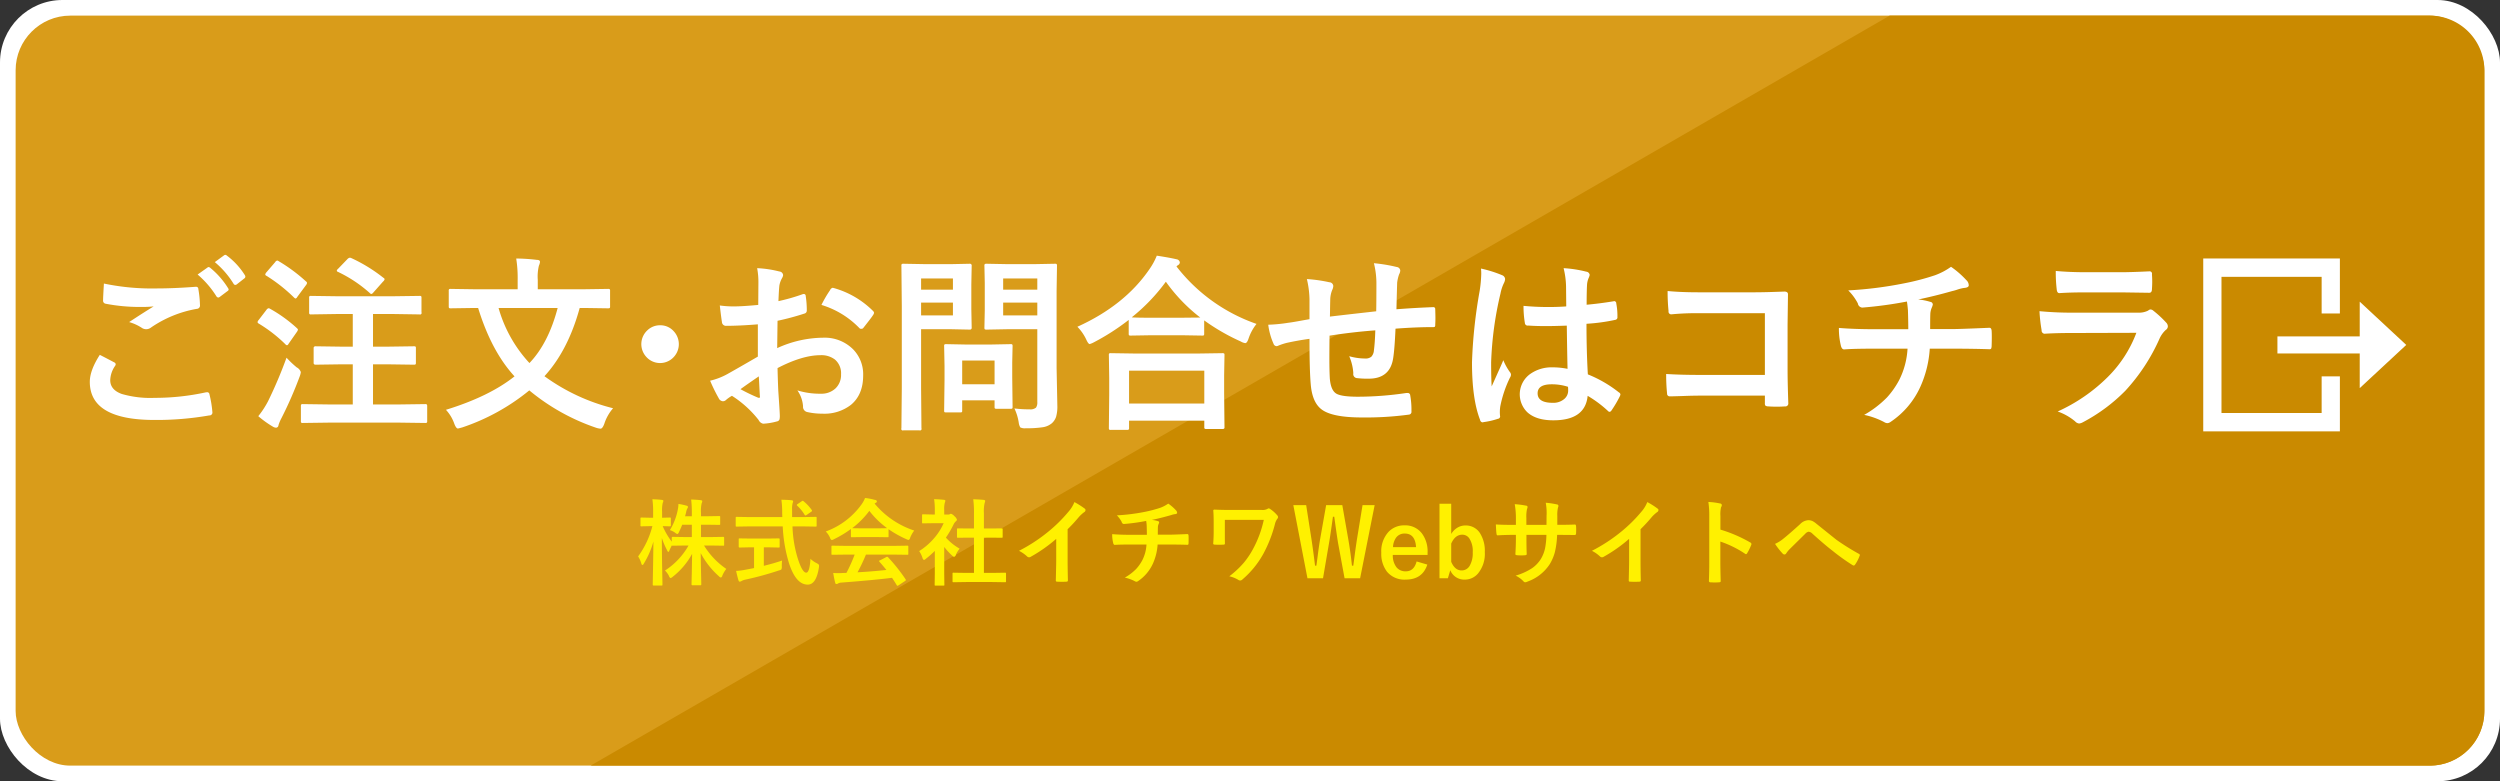 <svg id="グループ_3" data-name="グループ 3" xmlns="http://www.w3.org/2000/svg" width="640" height="200" viewBox="0 0 640 200">
  <rect x="0" y="0" width="640" height="200" fill="#333333" stroke="none"/>
  <defs>
    <style>
      .cls-1, .cls-5 {
        fill: #fff;
      }

      .cls-2 {
        fill: #d99c1a;
      }

      .cls-3 {
        fill: #ca8a00;
      }

      .cls-3, .cls-4, .cls-5 {
        fill-rule: evenodd;
      }

      .cls-4 {
        fill: #fff100;
      }
    </style>
  </defs>
  <rect id="長方形_1" data-name="長方形 1" class="cls-1" width="640" height="200" rx="16" ry="16"/>
  <rect id="長方形_1_のコピー" data-name="長方形 1 のコピー" class="cls-2" x="4" y="4" width="632" height="192" rx="14" ry="14"/>
  <path id="長方形_1_のコピー_2" data-name="長方形 1 のコピー 2" class="cls-3" d="M1768,1504H1297.2l332.56-192H1768a14,14,0,0,1,14,14v164A14,14,0,0,1,1768,1504Z" transform="translate(-1146 -1308)"/>
  <path id="株式会社イチワWebサイトへ" class="cls-4" d="M1318.86,1444.4a1.363,1.363,0,0,0,.55.32,0.791,0.791,0,0,0,.39-0.48,19.254,19.254,0,0,0,.84-1.91h2.47v3.16h-1.64l-3.23-.05a0.224,0.224,0,0,0-.27.23v0.99a18.373,18.373,0,0,1-2.32-3.97c0.48,0.01.9,0.02,1.28,0.04l0.54,0.01a0.367,0.367,0,0,0,.22-0.04,0.326,0.326,0,0,0,.05-0.23v-1.71a0.347,0.347,0,0,0-.04-0.22,0.309,0.309,0,0,0-.23-0.05l-1.97.05v-1.48a8.664,8.664,0,0,1,.16-2.33,1.335,1.335,0,0,0,.16-0.51c0-.13-0.14-0.22-0.41-0.25-0.66-.08-1.46-0.14-2.4-0.16a21.128,21.128,0,0,1,.19,3.29v1.44h-0.72l-2.25-.05a0.477,0.477,0,0,0-.22.03,0.382,0.382,0,0,0-.05.24v1.71a0.207,0.207,0,0,0,.27.27l2.25-.05h0.53a22.7,22.7,0,0,1-3.65,7.75,7.19,7.19,0,0,1,.82,1.8,0.515,0.515,0,0,0,.28.41,0.7,0.7,0,0,0,.37-0.39,21.945,21.945,0,0,0,2.44-5.62c-0.02,2.74-.07,5.82-0.14,9.22q-0.03,1.665-.03,1.77a0.254,0.254,0,0,0,.05.21,0.285,0.285,0,0,0,.24.06h1.95a0.33,0.33,0,0,0,.21-0.04,0.385,0.385,0,0,0,.04-0.23c0-.07,0-0.33-0.01-0.79-0.02-1.04-.04-1.88-0.05-2.53-0.06-2.98-.09-5.85-0.1-8.59a19.642,19.642,0,0,0,1.35,3.15,0.789,0.789,0,0,0,.3.43,0.585,0.585,0,0,0,.29-0.38c0.1-.25.3-0.68,0.62-1.29a0.261,0.261,0,0,0,.25.07l3.23-.05h0.8a18.352,18.352,0,0,1-6.04,6.41,4.83,4.83,0,0,1,1.03,1.4,0.8,0.8,0,0,0,.41.53,1.453,1.453,0,0,0,.55-0.34,19,19,0,0,0,4.96-5.86c-0.02,1.37-.05,2.98-0.08,4.82-0.05,1.92-.07,2.91-0.07,2.97a0.233,0.233,0,0,0,.27.25h1.97a0.23,0.23,0,0,0,.26-0.25c0-.02-0.02-0.84-0.05-2.46-0.05-2.09-.08-3.93-0.1-5.53a21.029,21.029,0,0,0,4.67,5.94,0.957,0.957,0,0,0,.5.32,0.631,0.631,0,0,0,.37-0.49,7.5,7.5,0,0,1,1.01-1.72,19.774,19.774,0,0,1-5.7-5.99h1.7l3.22,0.05a0.241,0.241,0,0,0,.2-0.05,0.532,0.532,0,0,0,.03-0.23v-1.75a0.206,0.206,0,0,0-.23-0.23l-3.22.05h-2.48v-3.16h1.76l2.91,0.04a0.454,0.454,0,0,0,.21-0.03,0.365,0.365,0,0,0,.04-0.23v-1.72a0.532,0.532,0,0,0-.03-0.23,0.311,0.311,0,0,0-.22-0.05l-2.91.05h-1.76v-0.83a8.979,8.979,0,0,1,.18-2.51,1.438,1.438,0,0,0,.15-0.53c0-.13-0.13-0.21-0.41-0.25-0.75-.08-1.57-0.14-2.43-0.16a29.355,29.355,0,0,1,.17,3.5v0.78h-1.73c0.15-.55.24-0.9,0.27-1.04a3.227,3.227,0,0,1,.28-0.9,1,1,0,0,0,.2-0.45,0.433,0.433,0,0,0-.39-0.32,15.039,15.039,0,0,0-2.06-.44,7.577,7.577,0,0,1-.17,1.5,15.634,15.634,0,0,1-2.02,5.2,4.53,4.53,0,0,1,1.37.69h0Zm27.52-1.64a37.92,37.92,0,0,0,1.66,9.59q1.755,5.28,4.7,5.31c1.48,0.03,2.44-1.43,2.9-4.37a4.325,4.325,0,0,0,.04-0.46,0.486,0.486,0,0,0-.11-0.33,2.39,2.39,0,0,0-.53-0.34,6.875,6.875,0,0,1-1.56-1.1q-0.225,3.54-1.08,3.54c-0.67,0-1.39-1.19-2.15-3.57a30.989,30.989,0,0,1-1.37-8.27h2.86l3.06,0.05a0.347,0.347,0,0,0,.22-0.04,0.422,0.422,0,0,0,.04-0.25v-1.9a0.557,0.557,0,0,0-.03-0.24,0.286,0.286,0,0,0-.23-0.06l-3.06.05h-2.96v-1.06c0-.43-0.01-0.74-0.01-0.93a5.792,5.792,0,0,1,.13-1.51,2.862,2.862,0,0,0,.14-0.51,0.339,0.339,0,0,0-.38-0.29c-0.53-.07-1.4-0.11-2.62-0.14a25.263,25.263,0,0,1,.2,3.45l0.03,0.99h-8.61l-3.08-.05a0.278,0.278,0,0,0-.2.04,0.518,0.518,0,0,0-.04.26v1.9a0.528,0.528,0,0,0,.04.25,0.278,0.278,0,0,0,.2.04l3.08-.05h8.72Zm-1.07,5.41a0.6,0.6,0,0,0,.23-0.03,0.316,0.316,0,0,0,.05-0.21v-1.81a0.385,0.385,0,0,0-.04-0.23,0.314,0.314,0,0,0-.24-0.06l-2.84.04h-4.25l-2.85-.04a0.507,0.507,0,0,0-.22.03,0.464,0.464,0,0,0-.04.26v1.81a0.223,0.223,0,0,0,.26.24l2.85-.06h0.82v5.32l-2.31.44a14.594,14.594,0,0,1-2.29.28c0.26,1.18.47,1.99,0.62,2.44a0.375,0.375,0,0,0,.34.32,1.163,1.163,0,0,0,.43-0.17,3.55,3.55,0,0,1,1.01-.36,81.358,81.358,0,0,0,8.58-2.35,1.553,1.553,0,0,0,.61-0.26,1.5,1.5,0,0,0,.11-0.75,13.635,13.635,0,0,1,.07-1.52q-1.95.675-4.67,1.35v-4.74h0.93Zm6.18-11.97a0.615,0.615,0,0,0-.28.14l-1.01.69a0.438,0.438,0,0,0-.22.25,0.32,0.32,0,0,0,.12.19,10.494,10.494,0,0,1,1.87,2.3,0.335,0.335,0,0,0,.22.19,0.7,0.7,0,0,0,.31-0.14l1.13-.78a0.453,0.453,0,0,0,.25-0.28,0.426,0.426,0,0,0-.08-0.21,11.4,11.4,0,0,0-2.06-2.21,0.377,0.377,0,0,0-.25-0.14h0Zm13.3,13.78a40.518,40.518,0,0,1-2.1,4.68l-0.78.02c-0.57.03-1.06,0.05-1.45,0.05s-0.79-.02-1.16-0.05q0.285,1.695.51,2.49a0.339,0.339,0,0,0,.32.34,0.636,0.636,0,0,0,.41-0.14,1.966,1.966,0,0,1,.87-0.23q8.31-.63,12.95-1.22c0.48,0.71.88,1.34,1.2,1.88a0.28,0.28,0,0,0,.2.17,0.833,0.833,0,0,0,.28-0.14l1.66-1.1a0.362,0.362,0,0,0,.2-0.25,0.434,0.434,0,0,0-.08-0.2,45.628,45.628,0,0,0-4.46-5.61,0.427,0.427,0,0,0-.25-0.14,0.535,0.535,0,0,0-.26.1l-1.53.8a0.233,0.233,0,0,0-.14.43c0.43,0.47,1.01,1.15,1.74,2.05q-3.645.39-7.39,0.6a45.922,45.922,0,0,0,2.15-4.53h7.4l3.17,0.04a0.4,0.4,0,0,0,.24-0.04,0.328,0.328,0,0,0,.04-0.22v-1.81a0.454,0.454,0,0,0-.03-0.21,0.42,0.42,0,0,0-.25-0.05l-3.17.05H1362.3l-3.17-.05a0.4,0.4,0,0,0-.24.04,0.31,0.31,0,0,0-.04.22v1.81a0.507,0.507,0,0,0,.03.22,0.422,0.422,0,0,0,.25.04l3.17-.04h2.49Zm5.11-13.06a2.114,2.114,0,0,1,.34-0.22,0.383,0.383,0,0,0,.24-0.38,0.447,0.447,0,0,0-.44-0.33,16.265,16.265,0,0,0-2.59-.51,7.322,7.322,0,0,1-.84,1.57,19.452,19.452,0,0,1-9.21,7.01,5.475,5.475,0,0,1,1.08,1.6,0.931,0.931,0,0,0,.44.6,1.687,1.687,0,0,0,.57-0.22,27.578,27.578,0,0,0,4.34-2.61v1.84a0.5,0.5,0,0,0,.04.22,0.328,0.328,0,0,0,.22.04l2.72-.04h3.69l2.72,0.04a0.454,0.454,0,0,0,.21-0.03,0.365,0.365,0,0,0,.04-0.23v-1.79a27.338,27.338,0,0,0,4.58,2.56,1.8,1.8,0,0,0,.55.19,0.812,0.812,0,0,0,.41-0.6,7.7,7.7,0,0,1,1.03-1.81,22.206,22.206,0,0,1-10.14-6.9h0Zm-1.35,1.86a22.123,22.123,0,0,0,4.54,4.42c-0.35.03-1.22,0.05-2.59,0.05h-3.69c-1.48,0-2.35-.02-2.64-0.05a22.105,22.105,0,0,0,4.38-4.42h0Zm31.51,18.22,3.2,0.05a0.385,0.385,0,0,0,.23-0.04,0.293,0.293,0,0,0,.05-0.22v-1.91a0.347,0.347,0,0,0-.04-0.22,0.382,0.382,0,0,0-.24-0.05l-3.2.05h-2.18v-9.02h1.51l3.02,0.02a0.674,0.674,0,0,0,.21-0.02,0.26,0.26,0,0,0,.06-0.22v-1.91a0.377,0.377,0,0,0-.03-0.2,0.383,0.383,0,0,0-.24-0.04l-3.02.02h-1.51v-3.91a9.3,9.3,0,0,1,.2-2.65,1.189,1.189,0,0,0,.12-0.51c0-.13-0.13-0.22-0.39-0.25-0.74-.08-1.63-0.13-2.66-0.16a25.83,25.83,0,0,1,.19,3.64v3.84h-1.08l-3.02-.02a0.639,0.639,0,0,0-.2.02,0.33,0.33,0,0,0-.05.22v1.91a0.417,0.417,0,0,0,.04.21,0.4,0.4,0,0,0,.21.03l3.02-.02h1.08v9.02h-2.01l-3.23-.05a0.311,0.311,0,0,0-.21.04,0.365,0.365,0,0,0-.04.23v1.91a0.454,0.454,0,0,0,.03.21,0.33,0.33,0,0,0,.22.05l3.23-.05h6.73Zm-17.91-6.2a0.832,0.832,0,0,0,.38.56,1.407,1.407,0,0,0,.5-0.32,22.813,22.813,0,0,0,2.28-2.01v5.78l-0.04,2.84a0.477,0.477,0,0,0,.03.22,0.355,0.355,0,0,0,.25.05h1.92a0.687,0.687,0,0,0,.25-0.03,0.424,0.424,0,0,0,.04-0.24l-0.04-2.84v-6.79a17.055,17.055,0,0,0,2.06,2.24,0.847,0.847,0,0,0,.48.29,0.718,0.718,0,0,0,.45-0.53,5.829,5.829,0,0,1,.96-1.56,14.174,14.174,0,0,1-3.52-2.83,25.471,25.471,0,0,0,2.04-3.53,3.015,3.015,0,0,1,.56-0.69,0.545,0.545,0,0,0,.23-0.39,1.957,1.957,0,0,0-.64-0.87,2.056,2.056,0,0,0-.89-0.63,0.6,0.6,0,0,0-.27.1,0.849,0.849,0,0,1-.46.1h-1v-1.09a6.488,6.488,0,0,1,.15-1.93,1.532,1.532,0,0,0,.14-0.5c0-.14-0.13-0.23-0.39-0.25-0.8-.09-1.63-0.14-2.49-0.17a18.152,18.152,0,0,1,.18,2.95v0.99h-0.45l-2.54-.06a0.294,0.294,0,0,0-.21.04,0.3,0.3,0,0,0-.06.23v1.8a0.454,0.454,0,0,0,.03.21,0.4,0.4,0,0,0,.24.04l2.54-.04h2.71a15.125,15.125,0,0,1-2.31,3.69,16.877,16.877,0,0,1-3.95,3.45,6.7,6.7,0,0,1,.84,1.72h0Zm39.97-10.36a9.443,9.443,0,0,1,1.43-1.33,0.612,0.612,0,0,0,.34-0.53,0.428,0.428,0,0,0-.18-0.36,21.458,21.458,0,0,0-2.66-1.69,8.437,8.437,0,0,1-1.53,2.48,37.519,37.519,0,0,1-5.1,5.05,41.851,41.851,0,0,1-7.56,4.95,8.919,8.919,0,0,1,2.07,1.43,0.7,0.7,0,0,0,.86.14,38.273,38.273,0,0,0,6.6-4.63v5.62c0,0.6-.02,1.35-0.04,2.27-0.03,1.41-.05,2.3-0.06,2.68v0.08a0.289,0.289,0,0,0,.34.31q0.585,0.03,1.2.03c0.4,0,.8-0.01,1.19-0.03a0.312,0.312,0,0,0,.36-0.34v-0.07c-0.04-1.94-.07-3.61-0.07-5.03v-7.99a38.447,38.447,0,0,0,2.81-3.04h0Zm17.43,2.03c0.03,0.93.05,1.75,0.05,2.44h-4.23c-1.77,0-3.32-.06-4.65-0.17a8.862,8.862,0,0,0,.24,2.2c0.07,0.38.23,0.57,0.45,0.55,0.79-.06,2.06-0.09,3.82-0.09h4.27a9.964,9.964,0,0,1-1.06,4,10.927,10.927,0,0,1-1.57,2.24,13,13,0,0,1-2.92,2.23,9.873,9.873,0,0,1,2.56.92,0.9,0.9,0,0,0,.42.14,0.8,0.8,0,0,0,.41-0.16,10.8,10.8,0,0,0,3.82-4.52,14.037,14.037,0,0,0,1.19-4.85h2.95c1.63,0,3.18.02,4.65,0.07a0.336,0.336,0,0,0,.25-0.07,1.089,1.089,0,0,0,.07-0.37c0.01-.46.02-0.82,0.02-1.1,0-.3-0.01-0.58-0.02-0.82q-0.045-.39-0.27-0.39c-2.55.11-4.1,0.16-4.63,0.16h-2.97c0-.91.01-1.55,0.02-1.9a2.123,2.123,0,0,1,.18-0.82,2.047,2.047,0,0,0,.14-0.41,0.351,0.351,0,0,0-.32-0.34,6.673,6.673,0,0,0-1.56-.31c1.37-.28,2.82-0.64,4.35-1.07,0.12-.03.36-0.09,0.7-0.2a4.236,4.236,0,0,1,.81-0.2c0.41-.03.62-0.15,0.62-0.34a0.946,0.946,0,0,0-.32-0.68,11.436,11.436,0,0,0-1.95-1.69,8.655,8.655,0,0,1-2.06,1.08,32.663,32.663,0,0,1-3.96,1.04,49.71,49.71,0,0,1-7.13.89,7.146,7.146,0,0,1,1.23,1.68,0.624,0.624,0,0,0,.52.53h0.07a50.467,50.467,0,0,0,5.68-.78,10.016,10.016,0,0,1,.13,1.11h0Zm29.98-1.38a28.014,28.014,0,0,1-2.76,7.46,21.386,21.386,0,0,1-2.32,3.47,23.822,23.822,0,0,1-3.75,3.51,7.551,7.551,0,0,1,2.31.92,0.835,0.835,0,0,0,.48.16,0.8,0.8,0,0,0,.57-0.27,23.56,23.56,0,0,0,5.38-6.61,33.44,33.44,0,0,0,2.92-7.46,3.937,3.937,0,0,1,.61-1.43,0.635,0.635,0,0,0,.21-0.46,0.645,0.645,0,0,0-.17-0.42,8.644,8.644,0,0,0-1.78-1.61,0.867,0.867,0,0,0-.45-0.21,0.556,0.556,0,0,0-.31.14,2.722,2.722,0,0,1-1.46.27h-8.08c-1.27,0-2.6-.03-4.01-0.09-0.21,0-.32.08-0.32,0.24,0.07,0.78.1,1.83,0.1,3.13v2.28q0,1.455-.12,3.06c0,0.17.15,0.26,0.46,0.26,0.35,0.02.7,0.02,1.05,0.02s0.7,0,1.06-.02a0.735,0.735,0,0,0,.35-0.07,0.5,0.5,0,0,0,.08-0.35c-0.02-.59-0.02-1.55-0.02-2.9v-3.02h9.97Zm25.28-3.78-1.43,8.75c-0.13.84-.28,1.87-0.45,3.08-0.25,1.9-.41,3.12-0.49,3.67h-0.34c-0.22-2.17-.53-4.37-0.91-6.61l-1.56-8.89h-4.14l-1.52,8.61c-0.18.98-.4,2.5-0.66,4.55-0.14,1.02-.24,1.8-0.32,2.34h-0.34q-0.375-3.18-.94-6.96l-1.33-8.54h-3.29l3.62,18.73h3.98l1.51-8.82c0.23-1.31.58-3.62,1.03-6.93h0.34q0.765,5.565,1.03,7.02l1.61,8.73h3.98l3.72-18.73h-3.1Zm16.65,12.14a7.67,7.67,0,0,0-1.47-4.92,5.33,5.33,0,0,0-4.41-2.04,5.478,5.478,0,0,0-4.1,1.65,7.325,7.325,0,0,0-1.87,5.35,7.523,7.523,0,0,0,1.44,4.84,5.785,5.785,0,0,0,4.79,2.05q4.305,0,5.55-3.85l-2.74-.8c-0.44,1.68-1.36,2.53-2.77,2.53a2.941,2.941,0,0,1-2.36-1.01,4.921,4.921,0,0,1-.96-3.18h8.9v-0.62Zm-8.85-1.38a4.514,4.514,0,0,1,.78-2.42,2.633,2.633,0,0,1,2.24-1.06q2.655,0,2.88,3.48h-5.9Zm11.9-11.11v19.08h2.15l0.61-2.06a3.849,3.849,0,0,0,3.69,2.4,4.4,4.4,0,0,0,3.42-1.58,7.924,7.924,0,0,0,1.73-5.45,8.437,8.437,0,0,0-1.25-4.89,4.285,4.285,0,0,0-3.74-1.94,3.861,3.861,0,0,0-1.89.49,4.569,4.569,0,0,0-1.72,1.69v-7.74h-3Zm5.83,7.92a2.136,2.136,0,0,1,1.8.95,5.9,5.9,0,0,1,.88,3.57,6.392,6.392,0,0,1-.74,3.36,2.341,2.341,0,0,1-2.12,1.27c-1.14,0-2.02-.74-2.65-2.21v-4.66c0.67-1.52,1.61-2.28,2.83-2.28h0Zm24.33-4.83a7.93,7.93,0,0,1,.18-2.12,1.225,1.225,0,0,0,.11-0.44,0.437,0.437,0,0,0-.44-0.37,20.922,20.922,0,0,0-2.81-.42,14.357,14.357,0,0,1,.23,2.81c0,0.22-.01.38-0.02,0.49l-0.02,2.37h-5.15v-1.75a9.073,9.073,0,0,1,.17-2.32,1.692,1.692,0,0,0,.14-0.51,0.353,0.353,0,0,0-.36-0.34,21.926,21.926,0,0,0-2.93-.38,20.152,20.152,0,0,1,.3,3.55v1.75h-0.73c-1.82,0-3.29-.04-4.4-0.11,0.06,1.3.11,2.08,0.16,2.33,0.02,0.31.12,0.46,0.28,0.46q1.875-.12,3.96-0.12h0.73v0.92c0,1.27-.05,2.58-0.13,3.95v0.06c0,0.16.14,0.26,0.43,0.28,0.32,0.03.67,0.04,1.04,0.04s0.72-.01,1.02-0.04,0.43-.14.41-0.34c-0.04-.85-0.07-2.18-0.07-4v-0.87h5.11a19.716,19.716,0,0,1-.34,3.41,8.951,8.951,0,0,1-1.07,2.74,8.149,8.149,0,0,1-2.22,2.35,15.576,15.576,0,0,1-4.25,1.93,6.641,6.641,0,0,1,1.99,1.44,0.7,0.7,0,0,0,.44.27,2.214,2.214,0,0,0,.68-0.21,11.286,11.286,0,0,0,5.66-4.49,11.91,11.91,0,0,0,1.25-2.92,21.552,21.552,0,0,0,.6-4.52h0.98l3.46,0.03h0.09a0.344,0.344,0,0,0,.32-0.39q0.03-.465.03-0.96c0-.32-0.01-0.63-0.03-0.94-0.03-.26-0.12-0.39-0.28-0.39h-0.06c-1.1.05-2.31,0.07-3.62,0.07h-0.84v-2.3Zm24.12,0.39a8.987,8.987,0,0,1,1.43-1.33,0.612,0.612,0,0,0,.34-0.53,0.413,0.413,0,0,0-.19-0.36,19.99,19.99,0,0,0-2.66-1.69,8.393,8.393,0,0,1-1.52,2.48,37.519,37.519,0,0,1-5.1,5.05,42.205,42.205,0,0,1-7.56,4.95,8.826,8.826,0,0,1,2.06,1.43,0.764,0.764,0,0,0,.51.23,0.74,0.74,0,0,0,.36-0.09,38.239,38.239,0,0,0,6.59-4.63v5.62c0,0.6-.01,1.35-0.03,2.27-0.03,1.41-.05,2.3-0.06,2.68v0.08a0.285,0.285,0,0,0,.34.31c0.39,0.02.79,0.03,1.19,0.03s0.81-.01,1.2-0.03a0.312,0.312,0,0,0,.36-0.34v-0.07c-0.05-1.94-.07-3.61-0.07-5.03v-7.99a40.447,40.447,0,0,0,2.81-3.04h0Zm17.64-.32a8.091,8.091,0,0,1,.16-2.26,1.188,1.188,0,0,0,.2-0.55,0.455,0.455,0,0,0-.45-0.42,18.08,18.08,0,0,0-3-.39,22.934,22.934,0,0,1,.23,3.58v11.88c0,1.61-.03,3.19-0.09,4.75a0.368,0.368,0,0,0,.46.36c0.35,0.03.7,0.04,1.06,0.04s0.71-.01,1.07-0.04c0.29,0,.43-0.1.43-0.29v-0.07c-0.06-2.27-.09-3.85-0.09-4.73v-5.34a26.446,26.446,0,0,1,6.3,3.1,0.373,0.373,0,0,0,.27.12,0.409,0.409,0,0,0,.31-0.27,13.65,13.65,0,0,0,1.03-2.1,0.632,0.632,0,0,0,.05-0.21,0.484,0.484,0,0,0-.32-0.42,35.689,35.689,0,0,0-7.62-3.28v-3.46Zm15.95,9.62a0.635,0.635,0,0,0,.46.21,0.527,0.527,0,0,0,.43-0.29,7.249,7.249,0,0,1,.86-1.06l4.03-3.97a1.54,1.54,0,0,1,.82-0.51,1.588,1.588,0,0,1,1.05.55q3.255,2.925,5.04,4.28a52.464,52.464,0,0,0,5.17,3.71,0.666,0.666,0,0,0,.34.12,0.5,0.5,0,0,0,.32-0.23,9.757,9.757,0,0,0,1.17-2.28,0.332,0.332,0,0,0,.05-0.16,0.393,0.393,0,0,0-.29-0.35,62.136,62.136,0,0,1-5.66-3.54q-0.27-.21-5.18-4.15a5.04,5.04,0,0,0-.98-0.67,2.557,2.557,0,0,0-1.11-.23,3.175,3.175,0,0,0-2.08,1.02q-2.85,2.58-4.3,3.73a8.959,8.959,0,0,1-2.11,1.31,18.651,18.651,0,0,0,1.97,2.51h0Z" transform="translate(-1146 -1308)"/>
  <path id="ご注文_お問合せはコチラ" data-name="ご注文・お問合せはコチラ" class="cls-5" d="M1168.99,1405.75q0,9.75,16.52,9.76a78.256,78.256,0,0,0,14.05-1.16,0.761,0.761,0,0,0,.82-0.64v-0.09a28.032,28.032,0,0,0-.77-4.72,0.564,0.564,0,0,0-.59-0.49,2.6,2.6,0,0,0-.42.05,61.044,61.044,0,0,1-13,1.39,26.328,26.328,0,0,1-8.41-.99q-2.97-1.065-2.97-3.54a6.805,6.805,0,0,1,1.26-3.68,0.837,0.837,0,0,0,.14-0.4,0.582,0.582,0,0,0-.37-0.47c-1.24-.66-2.47-1.3-3.7-1.93-1.71,2.65-2.56,4.96-2.56,6.91h0Zm3.4-20.88a0.786,0.786,0,0,0,.63.88,45.938,45.938,0,0,0,8.83.83,30.732,30.732,0,0,0,3.49-.14c-1.58.96-3.67,2.29-6.28,4.01a11.937,11.937,0,0,1,3.35,1.55,1.973,1.973,0,0,0,2.23-.14,29.605,29.605,0,0,1,11.73-4.79,0.854,0.854,0,0,0,.82-1.01,27.825,27.825,0,0,0-.42-4.1,0.535,0.535,0,0,0-.58-0.54h-0.14q-5.55.42-9.98,0.42a60.082,60.082,0,0,1-13.47-1.25C1172.46,1382.95,1172.39,1384.37,1172.39,1384.87Zm29.02-1a0.639,0.639,0,0,0,.45.3,0.66,0.66,0,0,0,.37-0.14l2.01-1.51a0.513,0.513,0,0,0,.29-0.4,0.63,0.63,0,0,0-.14-0.35,21,21,0,0,0-4.55-5.19,0.757,0.757,0,0,0-.44-0.21,0.413,0.413,0,0,0-.28.12l-2.53,1.79a24.057,24.057,0,0,1,4.82,5.59h0Zm4.38-3.23a0.533,0.533,0,0,0,.42.3,0.671,0.671,0,0,0,.4-0.14l1.92-1.51a0.574,0.574,0,0,0,.28-0.47,0.769,0.769,0,0,0-.14-0.4,18.453,18.453,0,0,0-4.57-4.97,0.743,0.743,0,0,0-.39-0.21,0.677,0.677,0,0,0-.33.11l-2.39,1.75a22.747,22.747,0,0,1,4.8,5.54h0Zm42.42,35.55,6.61,0.09a0.823,0.823,0,0,0,.44-0.07,0.619,0.619,0,0,0,.1-0.45v-3.74a0.961,0.961,0,0,0-.07-0.45,0.631,0.631,0,0,0-.47-0.12l-6.61.09h-6.72v-10.27h4.07l6.33,0.09a0.943,0.943,0,0,0,.49-0.08,0.676,0.676,0,0,0,.09-0.44v-3.68a0.76,0.76,0,0,0-.07-0.42,0.858,0.858,0,0,0-.51-0.09l-6.33.09h-4.07v-8.35h5.36l6.54,0.1a0.4,0.4,0,0,0,.51-0.54v-3.68a0.827,0.827,0,0,0-.07-0.43,0.62,0.62,0,0,0-.44-0.09l-6.54.09h-14.71l-6.49-.09a0.783,0.783,0,0,0-.42.07,0.673,0.673,0,0,0-.09.45v3.68a0.823,0.823,0,0,0,.07.44,0.574,0.574,0,0,0,.44.1l6.49-.1h4.17v8.35h-3.21l-6.32-.09a0.441,0.441,0,0,0-.49.51v3.68a0.444,0.444,0,0,0,.49.52l6.32-.09h3.21v10.27h-6.09l-6.67-.09a0.676,0.676,0,0,0-.44.09,0.923,0.923,0,0,0-.08.48v3.74a0.8,0.8,0,0,0,.07.43,0.673,0.673,0,0,0,.45.09l6.67-.09h17.99Zm-32.39,1.01a1.752,1.752,0,0,0,.86.29,0.657,0.657,0,0,0,.61-0.64,10.305,10.305,0,0,1,.77-1.82,100.466,100.466,0,0,0,4.67-10.68,4.369,4.369,0,0,0,.28-1.1,2.139,2.139,0,0,0-1.06-1.21,25.667,25.667,0,0,1-2.6-2.47,112.152,112.152,0,0,1-4.73,11.15,23.158,23.158,0,0,1-2.5,3.82,25.8,25.8,0,0,0,3.7,2.66h0Zm19.74-43.23a1.109,1.109,0,0,0-.61.35l-2.39,2.48a0.923,0.923,0,0,0-.35.51,0.419,0.419,0,0,0,.31.29,34.2,34.2,0,0,1,8.15,5.42,0.624,0.624,0,0,0,.4.24,0.988,0.988,0,0,0,.51-0.38l2.49-2.81a1.034,1.034,0,0,0,.39-0.59,0.512,0.512,0,0,0-.32-0.37,39.933,39.933,0,0,0-8.18-5.03,1.154,1.154,0,0,0-.4-0.11h0Zm-18.6.73a0.786,0.786,0,0,0-.51.4l-2.23,2.59a1.253,1.253,0,0,0-.32.59,0.484,0.484,0,0,0,.32.33,40.849,40.849,0,0,1,7.05,5.56,0.978,0.978,0,0,0,.4.26,0.751,0.751,0,0,0,.42-0.4l2.21-2.99a1.356,1.356,0,0,0,.3-0.59,0.555,0.555,0,0,0-.28-0.42,42.12,42.12,0,0,0-6.98-5.17,0.718,0.718,0,0,0-.38-0.16h0Zm-2.2,12.21a0.869,0.869,0,0,0-.54.4l-2.01,2.62a0.994,0.994,0,0,0-.28.56,0.6,0.6,0,0,0,.33.36,36.487,36.487,0,0,1,6.77,5.25,0.754,0.754,0,0,0,.44.29,0.562,0.562,0,0,0,.37-0.33l2.16-3.09a1.592,1.592,0,0,0,.28-0.59,0.88,0.88,0,0,0-.28-0.38,36.146,36.146,0,0,0-6.82-4.93,0.888,0.888,0,0,0-.42-0.16h0Zm70.62,17.4q6.045-6.6,9.02-17.47h1.1l6.09,0.09a1.111,1.111,0,0,0,.5-0.07,0.654,0.654,0,0,0,.09-0.45v-3.93a0.827,0.827,0,0,0-.07-0.43,0.9,0.9,0,0,0-.52-0.09l-6.09.09h-11.83v-2.4a11.772,11.772,0,0,1,.29-3.63,3.3,3.3,0,0,0,.28-0.97c0-.34-0.26-0.52-0.78-0.52a47.52,47.52,0,0,0-5.31-.35,31.944,31.944,0,0,1,.37,5.56v2.31h-11.03l-6.09-.09a0.76,0.76,0,0,0-.42.07,0.6,0.6,0,0,0-.1.45v3.93a0.918,0.918,0,0,0,.07.43,0.673,0.673,0,0,0,.45.09l6.09-.09h0.91q3.42,11.1,9.32,17.51-6.465,5.145-17.56,8.56a10.119,10.119,0,0,1,2.15,3.59c0.31,0.8.62,1.2,0.92,1.2,0.06,0,.44-0.1,1.14-0.29a54.264,54.264,0,0,0,17.13-9.47,53.843,53.843,0,0,0,17.12,9.57,4.761,4.761,0,0,0,1.12.23c0.33,0,.65-0.41.96-1.24a11.314,11.314,0,0,1,2.25-3.99,50.565,50.565,0,0,1-17.57-8.2h0Zm-3.84-3.37a34.477,34.477,0,0,1-7.91-14.1h15.13q-2.37,9.03-7.22,14.1h0Zm30.23-8.42a4.826,4.826,0,0,0-.35,6.81,4.744,4.744,0,0,0,6.77.36,4.838,4.838,0,0,0,.35-6.82,4.564,4.564,0,0,0-3.56-1.6,4.613,4.613,0,0,0-3.21,1.25h0Zm22.25-6.08a25.1,25.1,0,0,1-3.75-.24q0.345,3.045.54,4.2a1.032,1.032,0,0,0,1.15,1.01c2.17,0,4.85-.12,8.05-0.38v8.26q-5.64,3.27-7.82,4.48a17.046,17.046,0,0,1-4.4,1.69,42.42,42.42,0,0,0,2.2,4.48,1.292,1.292,0,0,0,1.05.78,1.157,1.157,0,0,0,.82-0.33,8.289,8.289,0,0,1,1.52-1.06,27.23,27.23,0,0,1,6.82,6.18,1.7,1.7,0,0,0,1.17.96,16.368,16.368,0,0,0,3.54-.59,0.816,0.816,0,0,0,.65-0.54,4.3,4.3,0,0,0,.07-1.04q0-.63-0.39-6.27-0.12-2.715-.19-5.8,6.345-3.3,10.98-3.3a5.7,5.7,0,0,1,3.71,1.11,4.6,4.6,0,0,1,1.57,3.77,4.76,4.76,0,0,1-1.41,3.61,5.231,5.231,0,0,1-3.77,1.37,19.39,19.39,0,0,1-6-.85,8.051,8.051,0,0,1,1.45,4.08,1.359,1.359,0,0,0,1.06,1.46,17.288,17.288,0,0,0,3.93.42,11.052,11.052,0,0,0,7.27-2.26q3.135-2.6,3.13-7.54a9.138,9.138,0,0,0-2.53-6.63,10.29,10.29,0,0,0-7.68-3.02,28.739,28.739,0,0,0-11.8,2.67l0.09-7a65.929,65.929,0,0,0,6.86-1.84,0.775,0.775,0,0,0,.63-0.78,24.152,24.152,0,0,0-.28-3.75,0.471,0.471,0,0,0-.49-0.49,0.931,0.931,0,0,0-.33.07,48.215,48.215,0,0,1-6.16,1.76c0.07-1.74.14-3.08,0.24-4a6.031,6.031,0,0,1,.68-1.89,1.842,1.842,0,0,0,.28-0.78,1.035,1.035,0,0,0-.96-0.92,27.87,27.87,0,0,0-5.69-.85,19.243,19.243,0,0,1,.32,3.89l-0.04,5.52q-4.035.375-6.09,0.38h0Zm6.37,20.39c0.06,1.24.11,2.11,0.14,2.59a0.784,0.784,0,0,1,.02.14,0.236,0.236,0,0,1-.23.29,1.143,1.143,0,0,1-.26-0.05,47.027,47.027,0,0,1-4.5-2.17q1.65-1.2,4.69-3.28c0.03,0.4.08,1.22,0.14,2.48h0Zm25.62-14.83a0.489,0.489,0,0,0,.45.17,0.6,0.6,0,0,0,.51-0.17c0.13-.16.54-0.69,1.25-1.6,0.64-.82,1.09-1.43,1.35-1.84a1.556,1.556,0,0,0,.19-0.47,0.851,0.851,0,0,0-.28-0.5,23.006,23.006,0,0,0-10.17-5.89,0.652,0.652,0,0,0-.18-0.02,1.019,1.019,0,0,0-.64.61,30.345,30.345,0,0,0-2.2,3.77,22.573,22.573,0,0,1,9.72,5.94h0Zm40.78,24.14a3.315,3.315,0,0,0,.4,1.27,2.541,2.541,0,0,0,1.43.22,26.393,26.393,0,0,0,4.33-.26,4.685,4.685,0,0,0,2.35-1.04,3.912,3.912,0,0,0,1.05-1.6,9.415,9.415,0,0,0,.33-2.86l-0.19-9.59v-19.8l0.1-6.42a0.8,0.8,0,0,0-.08-0.44,0.6,0.6,0,0,0-.46-0.1l-5.27.1h-6.91l-5.27-.1a1.037,1.037,0,0,0-.47.07,0.585,0.585,0,0,0-.12.47l0.09,4.39v7.05l-0.09,4.34a0.823,0.823,0,0,0,.07.44,0.783,0.783,0,0,0,.52.1l5.27-.1h7.68v18.63a2.343,2.343,0,0,1-.33,1.44,2.235,2.235,0,0,1-1.64.44,29.4,29.4,0,0,1-3.89-.23,13.014,13.014,0,0,1,1.1,3.58h0Zm-3.98-30.67h8.74v3.28h-8.74v-3.28Zm8.74-3.32h-8.74v-2.86h8.74v2.86Zm-28.65-6.53-5.6-.1a0.94,0.94,0,0,0-.44.07,0.706,0.706,0,0,0-.1.47l0.1,10.38v20.91l-0.1,10.28a0.4,0.4,0,0,0,.52.54h4.1a0.4,0.4,0,0,0,.51-0.54l-0.09-10.28v-15.07h7.68l4.81,0.1a0.444,0.444,0,0,0,.46-0.54l-0.09-4.72v-6.27l0.09-4.79a0.444,0.444,0,0,0-.46-0.54l-4.81.1h-6.58Zm-1.1,13.13v-3.28h8.15v3.28h-8.15Zm8.15-6.6h-8.15v-2.86h8.15v2.86Zm2.29,31.36a0.611,0.611,0,0,0,.08-0.41v-2.62h8.29v1.61a0.91,0.91,0,0,0,.07.47,0.877,0.877,0,0,0,.52.09h3.49a0.692,0.692,0,0,0,.45-0.08,0.786,0.786,0,0,0,.08-0.48l-0.09-7.55v-3.72l0.09-4.17a0.843,0.843,0,0,0-.07-0.45,0.6,0.6,0,0,0-.46-0.1l-5.09.1h-6.27l-5.09-.1a0.94,0.94,0,0,0-.44.07,0.665,0.665,0,0,0-.1.48l0.1,5.09v3.49l-0.1,7.87a0.745,0.745,0,0,0,.07.4,0.861,0.861,0,0,0,.47.07h3.49A1.227,1.227,0,0,0,1392.24,1413.51Zm8.37-13.21v6.08h-8.29v-6.08h8.29Zm34.32,17.68a0.594,0.594,0,0,0,.11-0.45v-1.84h19.26v1.61a0.76,0.76,0,0,0,.07.42,0.668,0.668,0,0,0,.47.1h4.07a0.839,0.839,0,0,0,.45-0.08,0.549,0.549,0,0,0,.11-0.44l-0.09-8.51v-4.74l0.09-5.12a0.76,0.76,0,0,0-.07-0.42,0.835,0.835,0,0,0-.51-0.1l-6.56.1h-15.37l-6.58-.1a0.868,0.868,0,0,0-.42.07,0.673,0.673,0,0,0-.09.45l0.09,5.85v4.17l-0.09,8.58a0.827,0.827,0,0,0,.07.43,0.62,0.62,0,0,0,.44.09h4.08a0.935,0.935,0,0,0,.47-0.07h0Zm19.37-15.09v8.42h-19.26v-8.42h19.26Zm-7.12-26.68a1.539,1.539,0,0,1,.39-0.33,0.869,0.869,0,0,0,.47-0.73,0.981,0.981,0,0,0-.86-0.78c-1.03-.25-2.71-0.56-5.04-0.92a16.939,16.939,0,0,1-1.87,3.44q-6.33,9.27-18.46,14.76a11.957,11.957,0,0,1,2.25,3.23c0.36,0.8.66,1.2,0.91,1.2a5.863,5.863,0,0,0,1.1-.47,58.436,58.436,0,0,0,8.88-5.71v3.49a0.827,0.827,0,0,0,.07.43,0.766,0.766,0,0,0,.47.09l5.41-.09h7.45l5.41,0.09a0.715,0.715,0,0,0,.42-0.07,0.673,0.673,0,0,0,.09-0.45v-3.37a52.925,52.925,0,0,0,9.37,5.4,2.987,2.987,0,0,0,1.15.42c0.31,0,.6-0.41.87-1.25a12.191,12.191,0,0,1,2.01-3.67,44.225,44.225,0,0,1-20.49-14.71h0Zm-2.72,3.91a43.107,43.107,0,0,0,8.81,9.17l-4.92.05h-7.45c-2.69,0-4.41-.03-5.18-0.1a47.591,47.591,0,0,0,8.74-9.12h0Zm42,8.93c0.01-.5.03-1.28,0.04-2.33,0.02-1.12.04-1.89,0.05-2.31a7.144,7.144,0,0,1,.47-2.12,2.724,2.724,0,0,0,.3-1.02,1.012,1.012,0,0,0-1-1.01,37.315,37.315,0,0,0-5.76-.82,24.479,24.479,0,0,1,.67,5.11v5.16c-0.48.08-1.38,0.24-2.69,0.48s-2.22.38-2.74,0.44a40.153,40.153,0,0,1-5.13.5,17.109,17.109,0,0,0,1.34,4.83,0.9,0.9,0,0,0,.75.66,1.228,1.228,0,0,0,.51-0.14,15.531,15.531,0,0,1,2.16-.71c1.93-.42,3.87-0.77,5.8-1.03q0,8.13.33,11.78,0.4,4.485,2.74,6.27,2.715,2.085,10.36,2.08a82.738,82.738,0,0,0,12.04-.73,0.717,0.717,0,0,0,.63-0.85,20.827,20.827,0,0,0-.31-4.06,0.637,0.637,0,0,0-.68-0.63h-0.28a84.471,84.471,0,0,1-12.41.96q-4.125,0-5.48-.75c-1-.55-1.58-1.88-1.74-3.98-0.07-1.32-.11-3.01-0.11-5.07,0-.93.01-2.87,0.04-5.83q5.775-.915,11.72-1.36c-0.07,2.09-.18,3.8-0.36,5.14a2.648,2.648,0,0,1-.65,1.6,2.271,2.271,0,0,1-1.59.47,15.242,15.242,0,0,1-4.08-.59,12.941,12.941,0,0,1,1.05,4.36,1.034,1.034,0,0,0,.96,1.25,22.377,22.377,0,0,0,2.98.14c3.68,0,5.78-1.79,6.28-5.37,0.23-1.48.43-3.95,0.58-7.43,3.38-.26,6.56-0.4,9.56-0.4a1.06,1.06,0,0,0,.49-0.07,0.913,0.913,0,0,0,.12-0.59c0.03-.53.05-1.09,0.05-1.67,0-.47-0.02-1.24-0.05-2.29a0.467,0.467,0,0,0-.56-0.49q-4.485.165-9.37,0.54c0.06-2.52.12-4.77,0.18-6.77a10.036,10.036,0,0,1,.5-2.17,2.243,2.243,0,0,0,.3-0.96,1,1,0,0,0-.91-0.92,40.7,40.7,0,0,0-5.84-.97,21.25,21.25,0,0,1,.64,5.52q0,4.38-.05,6.79c-6.96.78-10.92,1.24-11.85,1.36h0Zm57.01,12.99a9.462,9.462,0,0,0-5.71,1.68,6.408,6.408,0,0,0-.75,9.83q2.265,2.055,6.65,2.05,8.175,0,8.78-6.27a29.709,29.709,0,0,1,5.18,3.86,0.658,0.658,0,0,0,.42.24,0.634,0.634,0,0,0,.45-0.28,29,29,0,0,0,2.2-3.73,1.481,1.481,0,0,0,.14-0.47,0.683,0.683,0,0,0-.38-0.49,31.856,31.856,0,0,0-7.96-4.62q-0.345-5.835-.35-12.95a47.978,47.978,0,0,0,7.38-1.01,0.639,0.639,0,0,0,.54-0.73,16.754,16.754,0,0,0-.29-3.44,0.582,0.582,0,0,0-.46-0.62,1.5,1.5,0,0,0-.31.05c-2.4.39-4.68,0.68-6.82,0.87,0-2.32.04-4.03,0.1-5.11a5.378,5.378,0,0,1,.4-1.7,3.539,3.539,0,0,0,.28-0.82,0.956,0.956,0,0,0-.87-0.83,30.778,30.778,0,0,0-5.81-.9,20.928,20.928,0,0,1,.63,4.72l0.05,5.07c-1.53.11-3.04,0.16-4.54,0.16q-3.21,0-6.4-.3a26.25,26.25,0,0,0,.35,4.4,0.7,0.7,0,0,0,.85.64c1.36,0.1,2.89.14,4.61,0.14,1.27,0,3.02-.04,5.27-0.12,0.06,4.72.13,8.41,0.19,11.06a19.183,19.183,0,0,0-3.82-.38h0Zm3.98,5.94a2.772,2.772,0,0,1-.93,2.1,4.26,4.26,0,0,1-3,1.04q-3.885,0-3.89-2.43c0-1.54,1.2-2.31,3.61-2.31a13.467,13.467,0,0,1,4.17.64,8.5,8.5,0,0,1,.04.96h0Zm-22.25-29.89a32.469,32.469,0,0,1-.4,4.34,126.447,126.447,0,0,0-1.97,18.32q0,9.45,2.07,14.73a0.749,0.749,0,0,0,.58.64,1.725,1.725,0,0,0,.38-0.07,19.352,19.352,0,0,0,3.58-.83,0.658,0.658,0,0,0,.59-0.52v-0.09a9.77,9.77,0,0,1-.07-1.09,10.329,10.329,0,0,1,.11-1.48,30.169,30.169,0,0,1,2.46-7.33,1.513,1.513,0,0,0,.28-0.78,1.074,1.074,0,0,0-.28-0.68,14.469,14.469,0,0,1-1.68-3.04c-0.36.86-.83,1.93-1.41,3.2-0.81,1.81-1.33,2.98-1.57,3.51q-0.135-2.025-.14-6.17a88.347,88.347,0,0,1,2.39-17.59,10.713,10.713,0,0,1,.87-2.66,2.7,2.7,0,0,0,.32-1.06,1.149,1.149,0,0,0-.72-0.97,31.3,31.3,0,0,0-5.46-1.72,11.2,11.2,0,0,1,.07,1.34h0Zm56.17,25.89q-5.085,0-8.83-.24a47.136,47.136,0,0,0,.23,5,0.67,0.67,0,0,0,.68.73c0.36,0,1.49-.03,3.4-0.09,1.73-.07,3.22-0.1,4.47-0.1h16.49v1.93a1,1,0,0,0,.14.64,1.413,1.413,0,0,0,.78.19c0.65,0.05,1.36.07,2.11,0.07s1.45-.02,2.1-0.07a0.749,0.749,0,0,0,.87-0.68c-0.12-3.54-.19-6.45-0.19-8.73v-11.55l0.1-7.61v-0.14q0-.69-0.96-0.69-5.085.195-7.59,0.19h-14.24q-4.665,0-8.02-.33a47.582,47.582,0,0,0,.24,5.14,0.693,0.693,0,0,0,.73.83,67.866,67.866,0,0,1,7.19-.29h16.74v15.8h-16.44Zm53.06-16.58c0.06,1.87.09,3.5,0.09,4.88h-8.46q-5.31,0-9.3-.33a18.105,18.105,0,0,0,.47,4.39c0.16,0.77.46,1.14,0.92,1.11,1.57-.13,4.12-0.19,7.63-0.19h8.55a20.223,20.223,0,0,1-2.13,8.01,21.474,21.474,0,0,1-3.14,4.48,26.452,26.452,0,0,1-5.83,4.46,19.445,19.445,0,0,1,5.11,1.84,1.694,1.694,0,0,0,.84.28,1.591,1.591,0,0,0,.82-0.33,21.42,21.42,0,0,0,7.63-9.03,27.9,27.9,0,0,0,2.39-9.71h5.91q4.86,0,9.3.14a0.624,0.624,0,0,0,.49-0.13,1.944,1.944,0,0,0,.14-0.74c0.03-.91.04-1.64,0.04-2.19,0-.62-0.01-1.17-0.04-1.66-0.05-.51-0.23-0.77-0.54-0.77q-7.665.33-9.25,0.33h-5.95c0-1.84.01-3.11,0.04-3.82a4.586,4.586,0,0,1,.36-1.63,4.094,4.094,0,0,0,.28-0.82,0.7,0.7,0,0,0-.64-0.69,14.277,14.277,0,0,0-3.11-.61c2.73-.57,5.63-1.28,8.69-2.15a12.142,12.142,0,0,0,1.4-.4,9.762,9.762,0,0,1,1.62-.4c0.83-.06,1.24-0.29,1.24-0.68a1.821,1.821,0,0,0-.63-1.34,23.287,23.287,0,0,0-3.91-3.4,16.943,16.943,0,0,1-4.12,2.17,62.142,62.142,0,0,1-7.92,2.07,99.38,99.38,0,0,1-14.27,1.8,13.31,13.31,0,0,1,2.46,3.34,1.244,1.244,0,0,0,1.06,1.06h0.14a103.591,103.591,0,0,0,11.36-1.55c0.11,0.64.19,1.38,0.26,2.21h0Zm38.08-5.42c0.05,0.71.28,1.06,0.68,1.06,1.77-.12,3.96-0.19,6.58-0.19h9.49l6.77,0.1h0.19c0.45,0,.68-0.32.68-0.97,0.04-.61.07-1.24,0.07-1.88s-0.03-1.26-.07-1.89a0.6,0.6,0,0,0-.59-0.75c-3.08.15-5.58,0.23-7.52,0.23h-8.64q-4.455,0-7.87-.33a36.369,36.369,0,0,0,.23,4.62h0Zm-3.86,10.54a0.84,0.84,0,0,0,.7.92q3.18-.2,7.19-0.19l16.37-.05a31.548,31.548,0,0,1-7.35,11.34,43.762,43.762,0,0,1-12.79,8.8,14.371,14.371,0,0,1,4.45,2.52,1.605,1.605,0,0,0,1.05.56,2.654,2.654,0,0,0,.96-0.33,44.091,44.091,0,0,0,10.83-8.03,48.7,48.7,0,0,0,8.76-13.32,6.826,6.826,0,0,1,1.61-2.27,1.127,1.127,0,0,0,.54-0.92,1.451,1.451,0,0,0-.47-1.01,26.662,26.662,0,0,0-3.23-2.99,1.254,1.254,0,0,0-.73-0.33,1,1,0,0,0-.6.28,5.155,5.155,0,0,1-2.56.54h-16.44a85.19,85.19,0,0,1-8.83-.38,40.516,40.516,0,0,0,.54,4.86h0Z" transform="translate(-1146 -1308)"/>
  <path id="Unchecked_1" data-name="Unchecked 1" class="cls-5" d="M1740.34,1388.25v-9.38H1714.7v34.86h25.64v-9.38h4.67v14.08h-34.98v-44.26h34.98v14.08h-4.67Z" transform="translate(-1146 -1308)"/>
  <path id="矢印_13_1" data-name="矢印 13 1" class="cls-5" d="M1729.02,1398.49h21.07v8.87L1762,1396.3l-11.91-11.07v8.88h-21.07v4.38Z" transform="translate(-1146 -1308)"/>
</svg>
